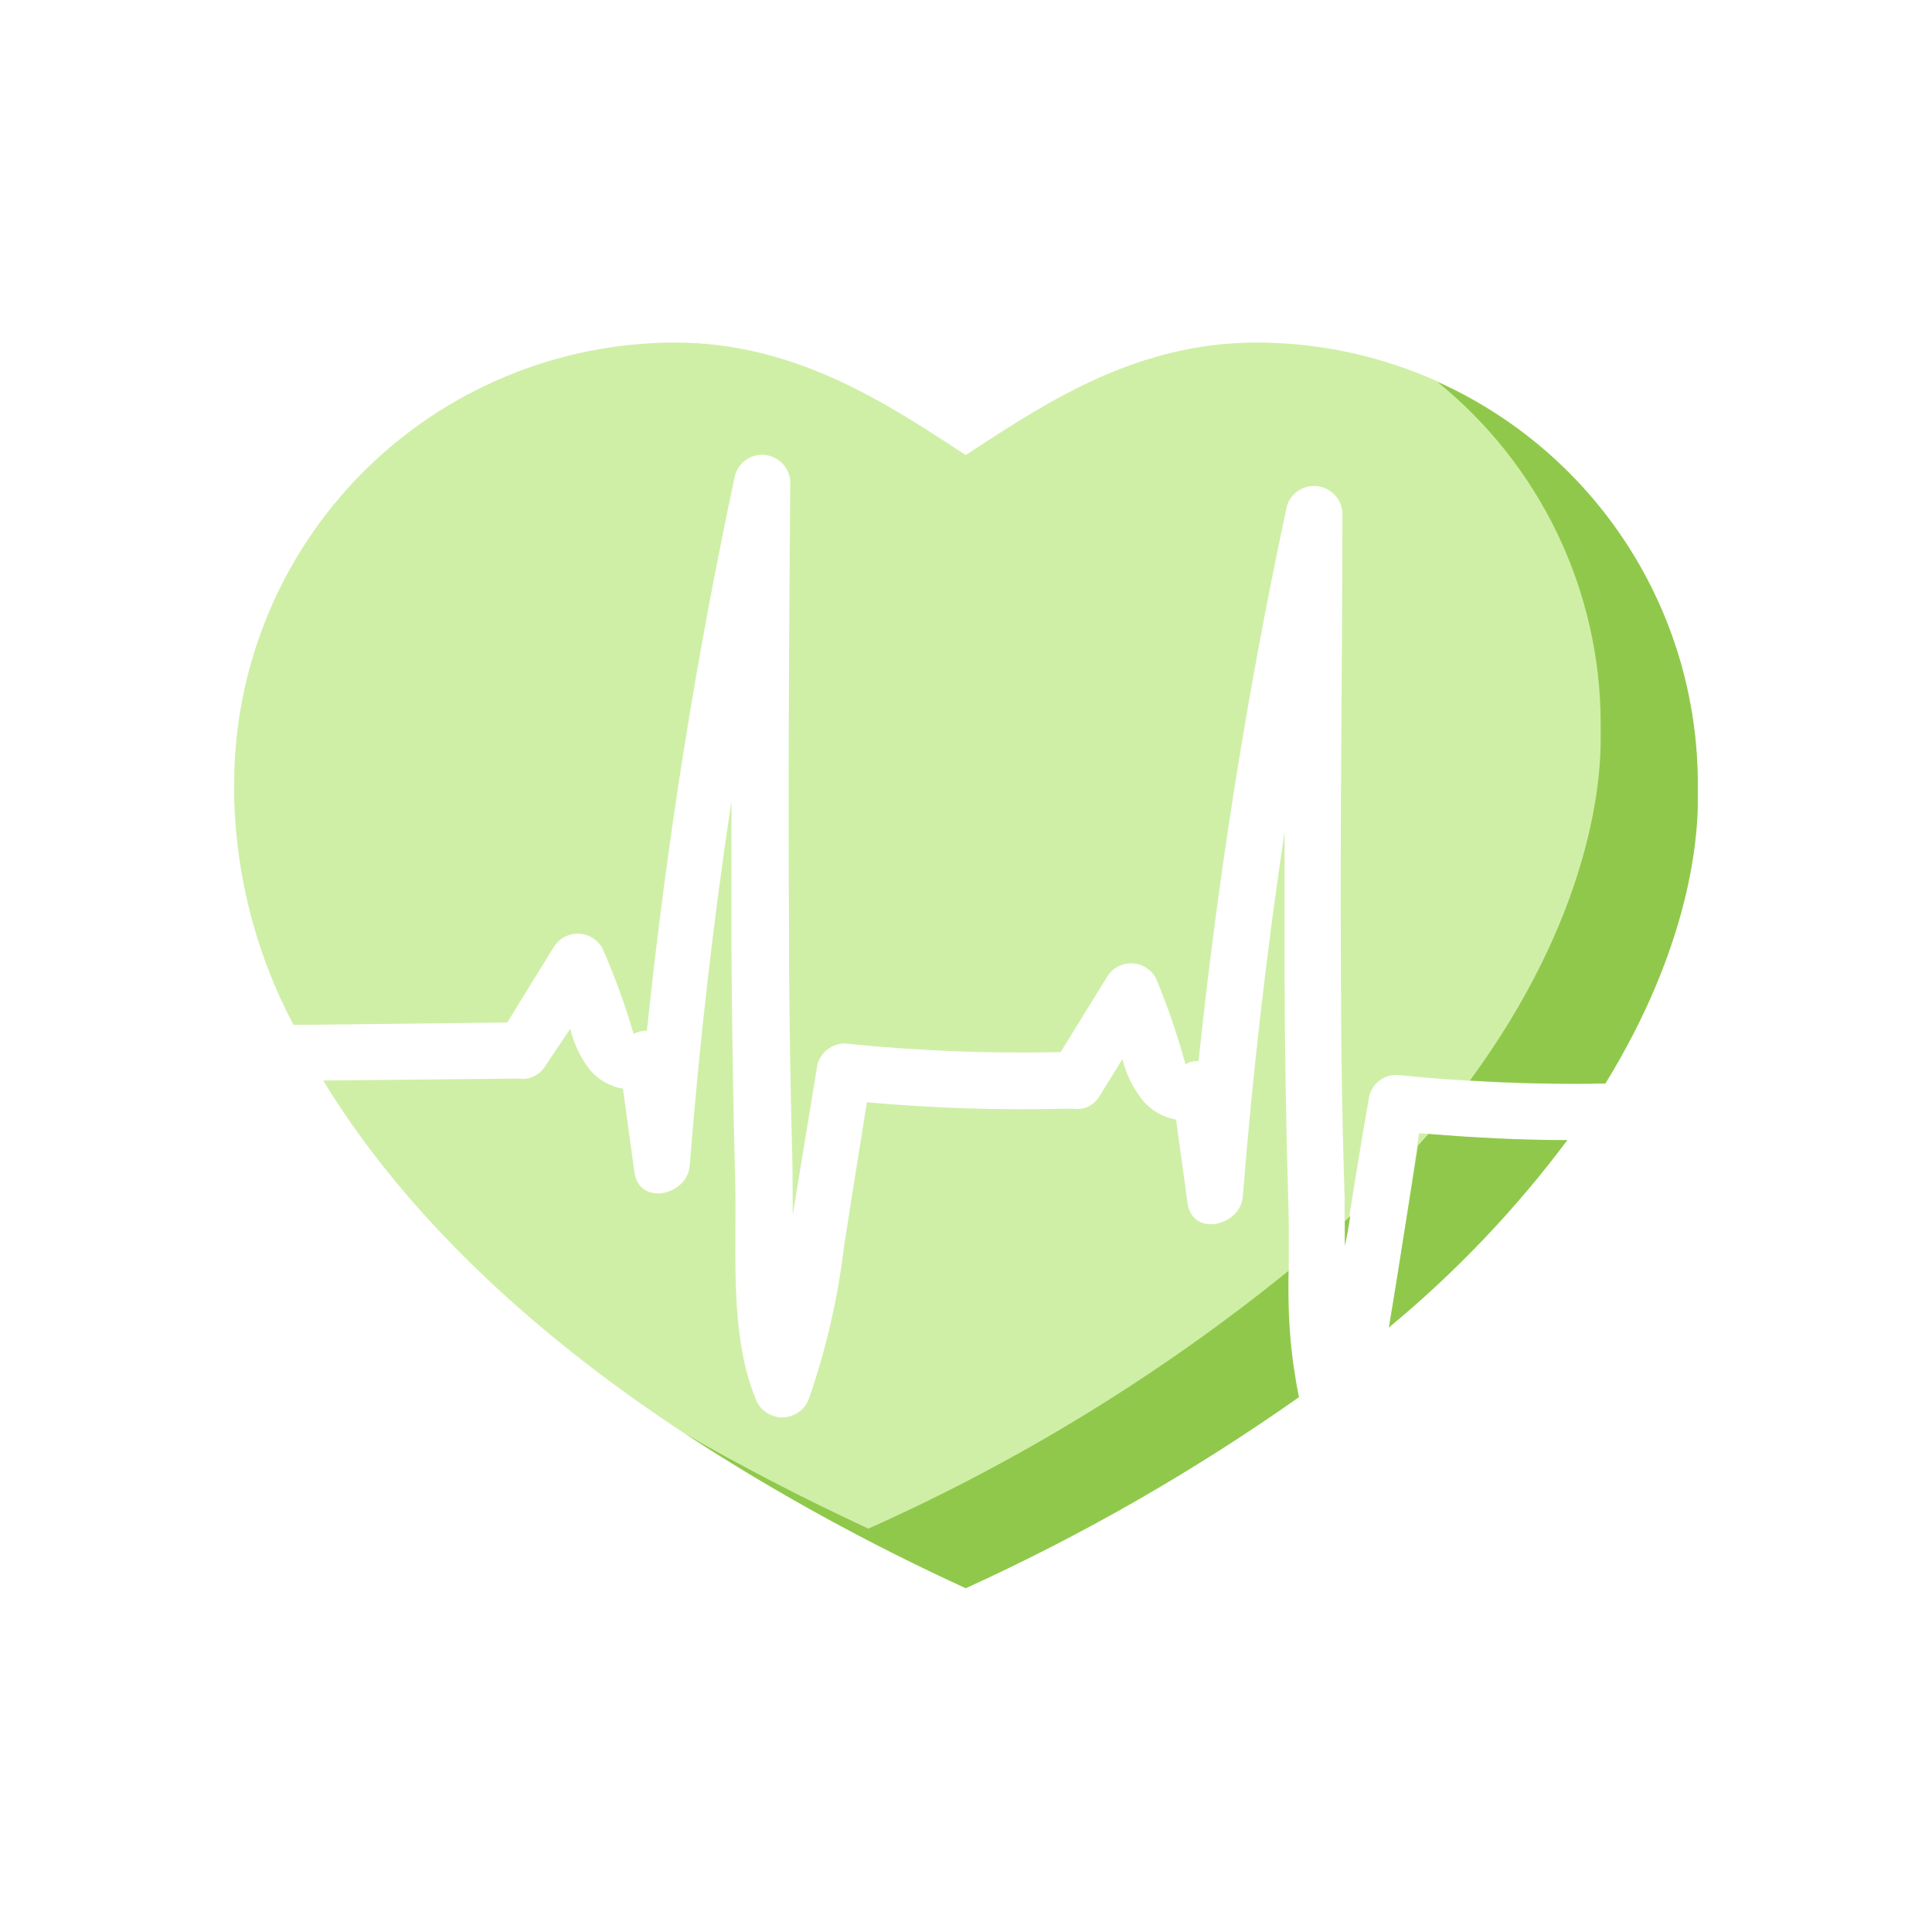 <svg width="66" height="66" viewBox="0 0 66 66" fill="none" xmlns="http://www.w3.org/2000/svg">
<path d="M47.733 43.6C47.64 44.182 47.547 44.765 47.446 45.348C49.724 43.464 51.771 41.316 53.542 38.948C51.853 38.948 50.164 38.869 48.476 38.711C48.248 40.341 47.995 41.97 47.733 43.6Z" fill="#CFEFA7"/>
<path d="M44.018 41.354C43.939 38.731 43.894 36.108 43.883 33.485C43.883 31.797 43.883 30.108 43.883 28.419C43.264 32.551 42.788 36.702 42.456 40.873C42.38 41.877 40.767 42.266 40.573 41.135C40.438 40.172 40.312 39.209 40.176 38.247C39.749 38.172 39.359 37.954 39.07 37.631C38.722 37.208 38.473 36.711 38.344 36.178L37.568 37.436C37.477 37.596 37.339 37.724 37.172 37.803C37.006 37.881 36.82 37.907 36.639 37.876H36.369C34.115 37.93 31.86 37.857 29.614 37.656C29.35 39.294 29.091 40.926 28.837 42.553C28.628 44.321 28.228 46.062 27.647 47.745C27.584 47.941 27.461 48.112 27.295 48.233C27.128 48.354 26.928 48.42 26.723 48.42C26.517 48.42 26.317 48.354 26.15 48.233C25.984 48.112 25.861 47.941 25.798 47.745C24.895 45.499 25.182 42.68 25.114 40.299C25.047 37.676 25.004 35.053 24.988 32.43C24.988 30.741 24.988 29.052 24.988 27.364C24.363 31.492 23.89 35.655 23.561 39.826C23.485 40.822 21.872 41.211 21.678 40.079C21.543 39.117 21.416 38.154 21.281 37.192C20.853 37.118 20.463 36.901 20.175 36.575C19.84 36.154 19.604 35.664 19.483 35.14L18.638 36.398C18.546 36.559 18.407 36.688 18.24 36.768C18.072 36.848 17.884 36.875 17.701 36.845V36.845L11.04 36.913C14.18 42.063 20.445 48.446 32.992 54.255C36.98 52.438 40.79 50.253 44.373 47.728C43.883 45.702 44.069 43.363 44.018 41.354Z" fill="#CFEFA7"/>
<path d="M17.33 34.929C17.845 34.085 18.368 33.24 18.892 32.396C18.974 32.245 19.097 32.118 19.245 32.03C19.394 31.942 19.563 31.896 19.736 31.896C19.909 31.896 20.078 31.942 20.227 32.03C20.375 32.118 20.497 32.245 20.58 32.396C20.998 33.345 21.354 34.321 21.644 35.317C21.786 35.246 21.942 35.209 22.1 35.208C22.765 28.829 23.771 22.49 25.114 16.219C25.181 16.001 25.323 15.813 25.515 15.69C25.707 15.566 25.937 15.515 26.163 15.546C26.389 15.576 26.597 15.686 26.75 15.856C26.903 16.026 26.99 16.244 26.997 16.473C26.955 21.648 26.921 26.824 26.955 31.999C26.955 34.625 27.005 37.251 27.073 39.868L27.081 41.506L27.926 36.356C27.984 36.154 28.105 35.975 28.273 35.847C28.44 35.72 28.644 35.649 28.854 35.647C31.306 35.897 33.77 35.996 36.233 35.942L37.795 33.409C37.878 33.258 38.001 33.131 38.149 33.043C38.298 32.955 38.467 32.909 38.64 32.909C38.812 32.909 38.982 32.955 39.13 33.043C39.279 33.131 39.401 33.258 39.484 33.409C39.886 34.368 40.224 35.353 40.497 36.356C40.633 36.279 40.788 36.24 40.945 36.246C41.614 29.87 42.623 23.535 43.967 17.266C44.039 17.051 44.184 16.868 44.376 16.748C44.569 16.628 44.797 16.58 45.022 16.611C45.246 16.642 45.453 16.751 45.606 16.918C45.759 17.086 45.848 17.301 45.859 17.528C45.859 22.703 45.774 27.879 45.808 33.055C45.808 35.678 45.85 38.3 45.935 40.923C45.935 41.472 45.935 42.013 45.935 42.553C46.205 40.864 46.475 39.134 46.779 37.428C46.833 37.225 46.952 37.045 47.119 36.917C47.285 36.789 47.489 36.719 47.699 36.719C50.069 36.961 52.452 37.059 54.834 37.014C57.713 32.337 58 28.656 57.991 27.313C57.991 26.959 57.991 26.756 57.991 26.756C57.987 22.763 56.398 18.936 53.574 16.113C50.75 13.291 46.922 11.704 42.929 11.702C38.876 11.702 35.845 13.678 33.177 15.425L32.991 15.544L32.806 15.425C30.138 13.678 27.081 11.702 23.054 11.702C19.063 11.707 15.236 13.294 12.414 16.116C9.592 18.939 8.004 22.765 8 26.756C8 26.756 8 26.959 8 27.313C8.077 30.001 8.77 32.636 10.026 35.013H10.085L17.33 34.929Z" fill="#CFEFA7"/>
<path d="M44.018 43.414C39.637 46.962 34.812 49.922 29.665 52.22C27.377 51.156 25.3 50.076 23.417 48.986C26.473 50.978 29.674 52.739 32.991 54.255C36.98 52.438 40.79 50.253 44.373 47.728C44.088 46.309 43.969 44.861 44.018 43.414V43.414Z" fill="#90C84C"/>
<path d="M46.129 41.54L45.943 41.717V42.562C46.019 42.215 46.078 41.878 46.129 41.54Z" fill="#90C84C"/>
<path d="M48.442 39.134L47.733 43.6C47.64 44.183 47.547 44.765 47.446 45.348C49.724 43.464 51.771 41.316 53.542 38.948C51.954 38.948 50.376 38.864 48.797 38.737L48.442 39.134Z" fill="#90C84C"/>
<path d="M54.842 37.014C57.721 32.337 58.008 28.656 58 27.313C58 26.959 58 26.756 58 26.756C57.994 23.857 57.151 21.02 55.572 18.588C53.993 16.156 51.746 14.231 49.101 13.045C50.842 14.452 52.247 16.231 53.213 18.251C54.178 20.272 54.68 22.482 54.682 24.721C54.682 24.721 54.682 24.924 54.682 25.279C54.682 26.798 54.31 31.332 50.215 36.913C51.763 37.009 53.306 37.042 54.842 37.014Z" fill="#90C84C"/>
</svg>
